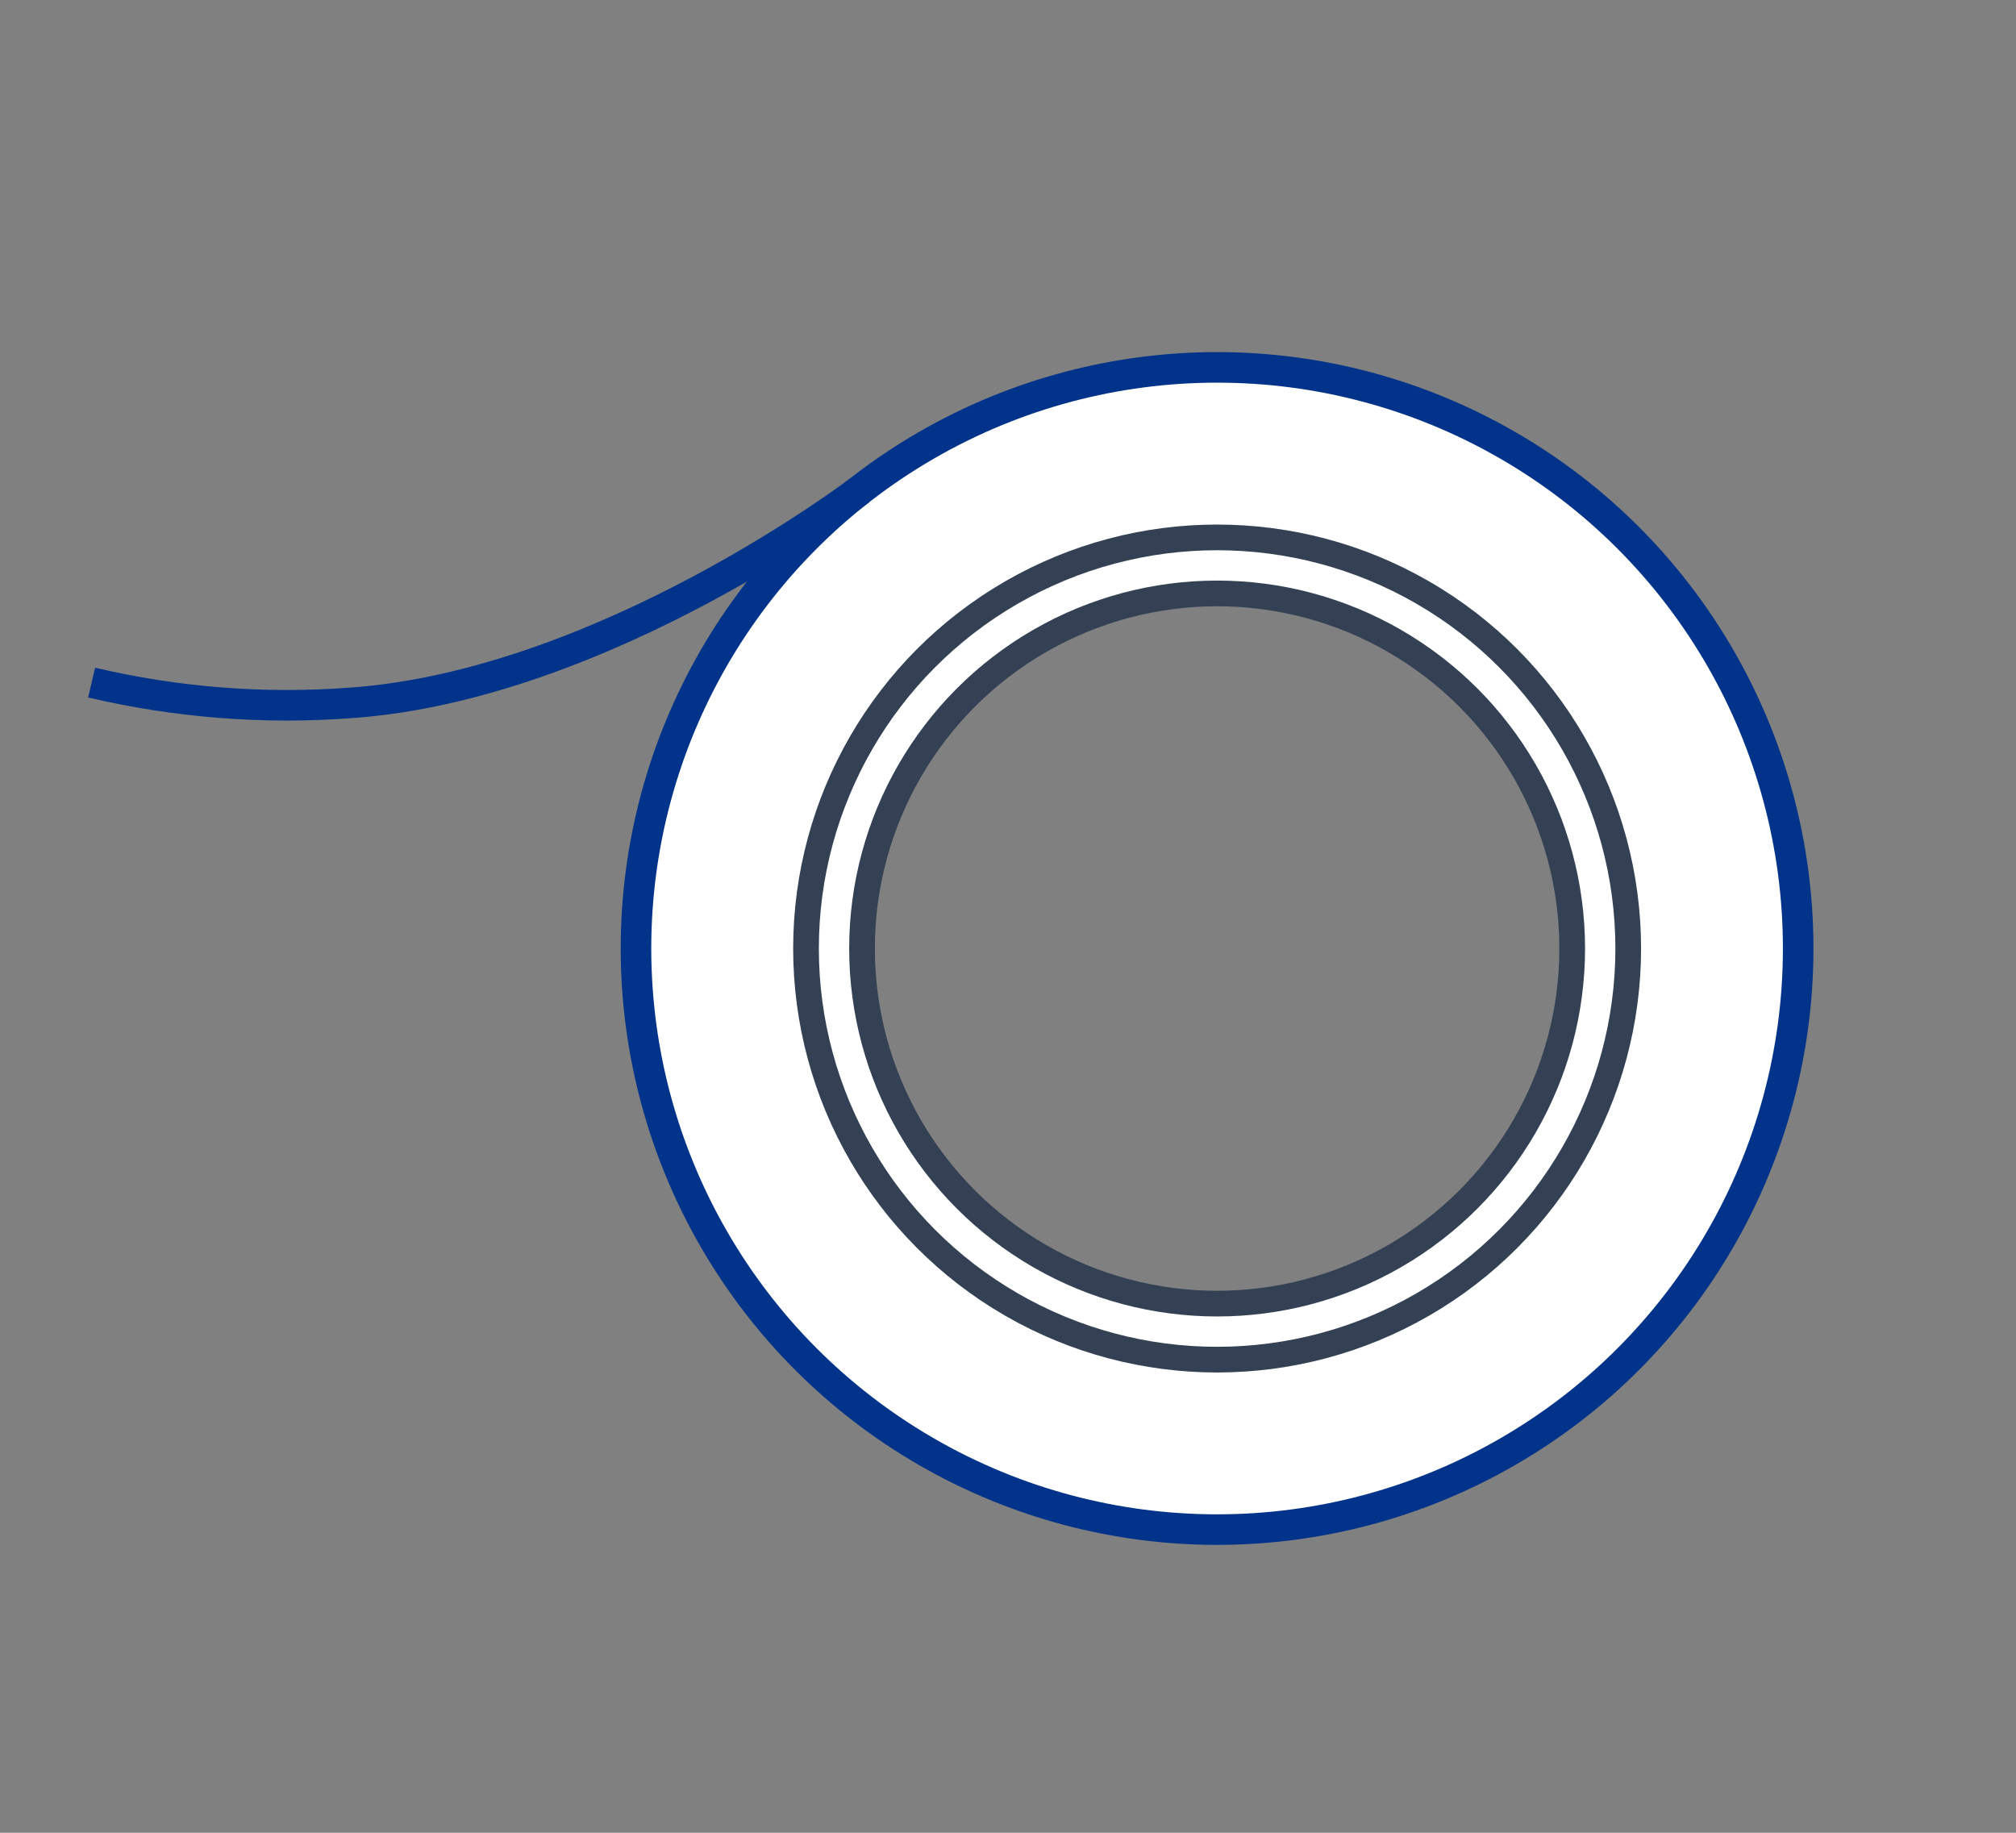 <?xml version="1.0" encoding="utf-8"?>
<!-- Generator: Adobe Illustrator 28.1.0, SVG Export Plug-In . SVG Version: 6.00 Build 0)  -->
<svg version="1.1" id="レイヤー_1" xmlns="http://www.w3.org/2000/svg" xmlns:xlink="http://www.w3.org/1999/xlink" x="0px"
	 y="0px" width="66px" height="60px" viewBox="0 0 66 60" style="enable-background:new 0 0 66 60;" xml:space="preserve">
<rect x="0" y="0" width="66" height="60" fill="#808080" stroke="none"/>
<style type="text/css">
	.st0{fill:#FFFFFF;}
	.st1{fill:none;stroke:#003389;}
	.st2{fill:none;stroke:#344154;stroke-width:0.841;stroke-linecap:round;stroke-linejoin:round;}
</style>
<g id="グループ_60956" transform="translate(-607.617 -323.917)">
	<path id="パス_130982" class="st0" d="M647.463,335.944c-10.507-0.001-19.025,8.517-19.026,19.024s8.517,19.025,19.024,19.026
		c10.507,0.001,19.025-8.517,19.026-19.024c0-0.001,0-0.001,0-0.002C666.487,344.461,657.97,335.944,647.463,335.944z
		 M647.463,366.593c-6.42,0.001-11.625-5.204-11.626-11.624s5.204-11.625,11.624-11.626s11.625,5.204,11.626,11.624
		c0,0,0,0.001,0,0.001c0.001,6.42-5.203,11.624-11.623,11.625C647.464,366.593,647.463,366.593,647.463,366.593z"/>
	<circle id="楕円形_4302" class="st1" cx="647.462" cy="354.968" r="19.024"/>
	<circle id="楕円形_4303" class="st2" cx="647.463" cy="354.969" r="13.459"/>
	<circle id="楕円形_4304" class="st2" cx="647.463" cy="354.969" r="11.625"/>
	<path id="パス_130983" class="st1" d="M610.617,346.263c2.775,0.654,5.633,0.878,8.476,0.665
		c8.31-0.581,16.681-6.968,16.681-6.968"/>
</g>
<g>
</g>
<g>
</g>
<g>
</g>
<g>
</g>
<g>
</g>
<g>
</g>
</svg>
